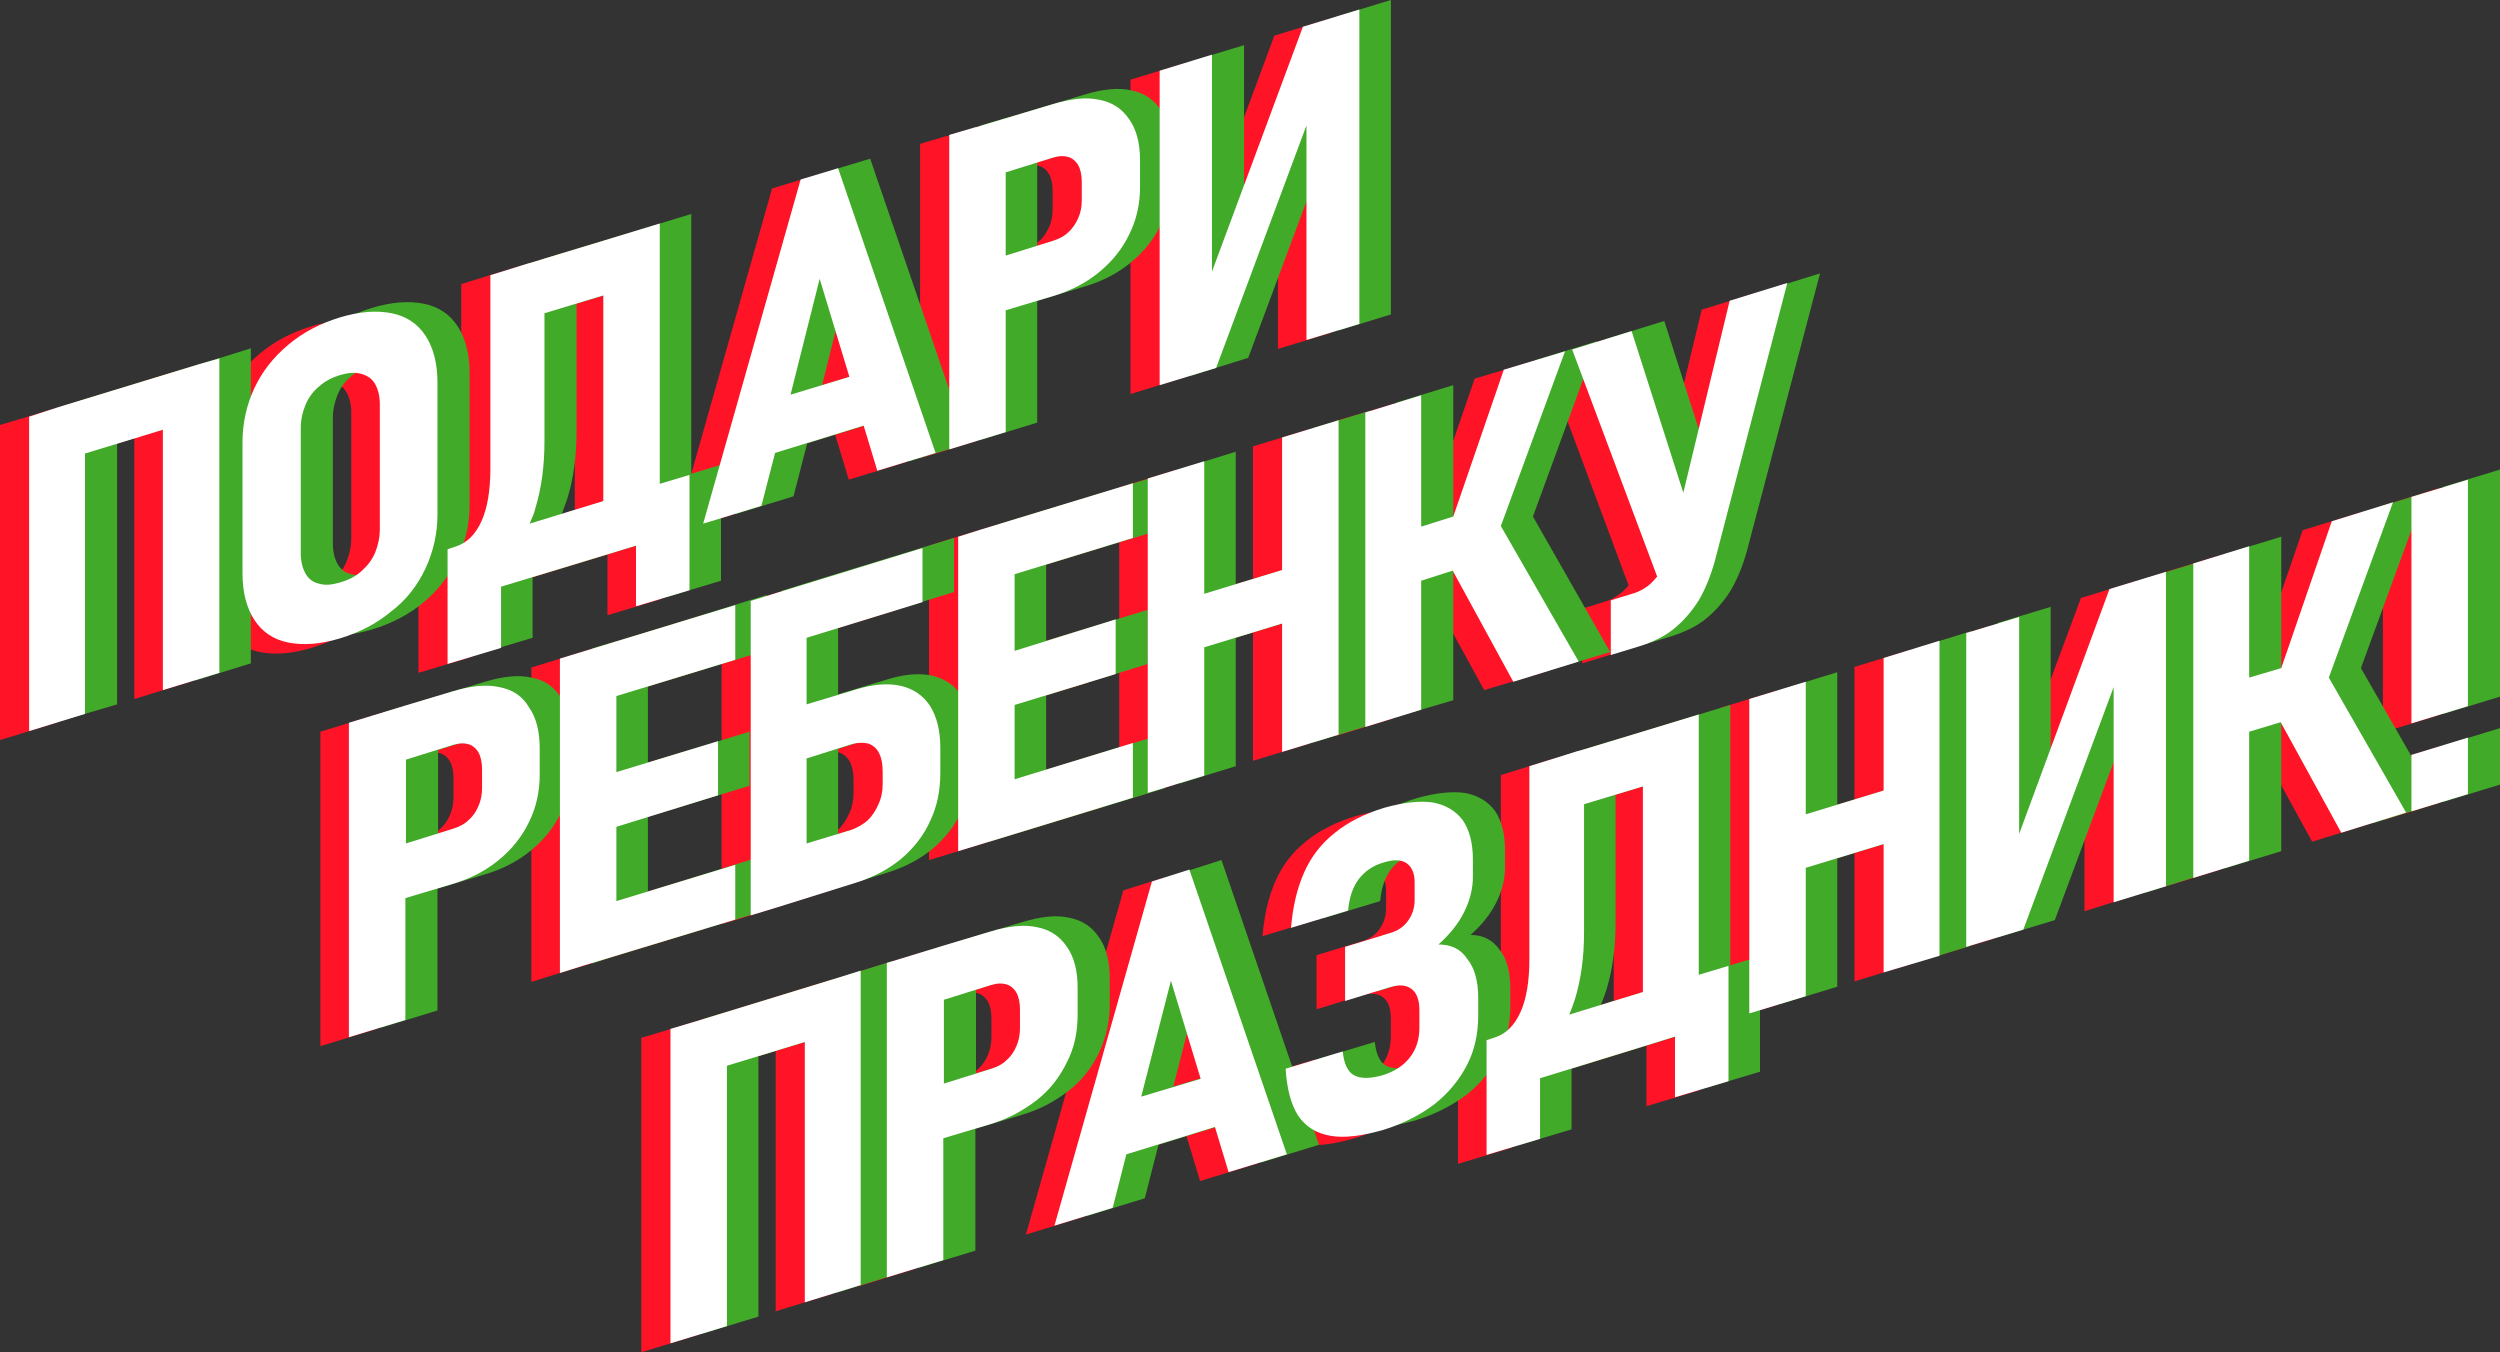 <?xml version="1.0" encoding="UTF-8"?> <!-- Generator: Adobe Illustrator 26.2.1, SVG Export Plug-In . SVG Version: 6.00 Build 0) --> <svg xmlns="http://www.w3.org/2000/svg" xmlns:xlink="http://www.w3.org/1999/xlink" id="Layer_1" x="0px" y="0px" viewBox="0 0 420.6 227.5" style="enable-background:new 0 0 420.6 227.5;" xml:space="preserve"><rect x="0" y="0" width="420.6" height="227.5" fill="#333333" stroke="none"/> <style type="text/css"> .st0{fill:#FF1427;} .st1{fill:#41AB29;} .st2{fill:#FFFFFF;} </style> <g> <polygon class="st0" points="28.5,62.8 4.7,70.1 4.7,70.1 0,71.5 0,124.5 9.5,121.6 9.5,77.8 22.6,73.7 22.6,117.6 32,114.7 32,61.8 28.5,62.8 "></polygon> <path class="st0" d="M66.8,97.1c1.3-2.8,2-5.8,2-9.1V65.9c0-3.3-0.7-5.9-2-7.9c-1.3-2-3.2-3.3-5.7-3.8c-2.5-0.5-5.4-0.3-8.7,0.7 c-3.3,1-6.2,2.5-8.7,4.6S39.3,64,38,66.9c-1.3,2.8-2,5.8-2,9.1v22.1c0,3.2,0.7,5.8,2,7.8c1.3,2,3.2,3.3,5.7,3.8 c2.5,0.5,5.4,0.3,8.7-0.7c3.3-1,6.2-2.5,8.7-4.6C63.5,102.4,65.4,99.9,66.8,97.1z M59.1,90.5c0,1.4-0.3,2.8-0.8,4 c-0.5,1.2-1.3,2.2-2.3,3.1c-1,0.9-2.2,1.5-3.6,1.9c-1.4,0.4-2.5,0.5-3.5,0.2c-1-0.2-1.8-0.8-2.3-1.7c-0.5-0.9-0.8-2-0.8-3.5V73.4 c0-1.4,0.3-2.7,0.8-3.9c0.5-1.2,1.3-2.3,2.3-3.1c1-0.9,2.2-1.5,3.5-1.9c1.4-0.4,2.5-0.5,3.6-0.2c1,0.3,1.8,0.8,2.3,1.7 c0.5,0.9,0.8,2,0.8,3.4V90.5z"></path> <path class="st0" d="M79.5,100.2l22.7-6.9v10.2l9-2.7V81.3l-5,1.5V39.1L96.6,42v0l-9.9,3v0l-1.6,0.5l-1.4,0.4v0l-6.1,1.9v32.6 c0,3.6-0.5,6.6-1.5,8.8c-1,2.2-2.4,3.6-4.2,4.2l0,0l-1.5,0.5v9.1v10.2l9-2.7V100.2z M85.3,86.8c1-3.3,1.5-7,1.5-11.2V54.2l9.9-3 v34.6l-12.4,3.8C84.7,88.7,85,87.8,85.3,86.8z"></path> <path class="st0" d="M125.6,77.7l14.9-4.6l2.3,7.6l9.8-3l-16.4-47.9l-6.3,1.9l-16.4,57.9l9.8-3L125.6,77.7z M133,48.4l5,16.5 l-9.9,3L133,48.4z"></path> <path class="st0" d="M164.3,53.7l8-2.4c3-0.9,5.5-2.2,7.7-4c2.2-1.8,3.9-3.9,5.1-6.4c1.2-2.4,1.8-5.1,1.8-7.9v-4.5 c0-2.9-0.6-5.2-1.8-6.9c-1.2-1.8-2.9-2.9-5-3.3c-2.2-0.5-4.8-0.2-7.8,0.7l-8,2.4v0l-5,1.5l-0.1,0l0,0l-4.4,1.3v52.9l9.5-2.9V53.7z M172.3,28c1-0.3,1.8-0.3,2.5-0.1c0.7,0.2,1.3,0.7,1.7,1.4c0.4,0.7,0.6,1.7,0.6,2.8v3.1c0,1.1-0.2,2.1-0.6,3s-1,1.8-1.7,2.4 c-0.7,0.7-1.6,1.1-2.5,1.4l-8,2.5V30.5L172.3,28z"></path> <polygon class="st0" points="215,22.5 215,58.7 223.9,56 223.9,3.1 214.4,6 199.1,47.2 199.1,10.7 190.2,13.4 190.2,66.3 199.8,63.3 "></polygon> <path class="st0" d="M79.2,117.1c-2.2-0.5-4.8-0.2-7.8,0.7l-8,2.4l0,0l-9.5,2.9V176l9.5-2.9v-20.5l8-2.4c3-0.9,5.5-2.2,7.7-4 c2.2-1.8,3.9-3.9,5.1-6.4c1.2-2.4,1.8-5.1,1.8-7.9v-4.5c0-2.9-0.6-5.2-1.8-6.9C83,118.6,81.4,117.5,79.2,117.1z M76.3,134.1 c0,1.1-0.2,2.1-0.6,3c-0.4,1-1,1.8-1.7,2.4c-0.7,0.7-1.6,1.1-2.5,1.4l-8,2.5v-14.1l8-2.5c1-0.3,1.8-0.3,2.5-0.1 c0.7,0.2,1.3,0.7,1.7,1.4c0.4,0.7,0.6,1.7,0.6,2.8V134.1z"></path> <polygon class="st0" points="118.8,156.2 118.8,147 98.8,153.1 98.8,140.5 115.9,135.3 115.9,126.2 98.8,131.4 98.8,118.6 118.8,112.5 118.8,103.3 98.8,109.4 98.8,109.4 89.4,112.3 89.4,165.2 93.2,164 93.2,164 "></polygon> <path class="st0" d="M139.1,150c2.9-0.9,5.4-2.2,7.6-4c2.1-1.8,3.8-3.9,4.9-6.4c1.2-2.5,1.7-5.2,1.7-8.1v-4.2c0-2.9-0.6-5.2-1.7-7 c-1.2-1.8-2.8-2.9-4.9-3.4c-2.1-0.5-4.7-0.3-7.6,0.6l-8.3,2.5v-11.2l19.5-6v-9.1l-24.4,7.5v0l-4.5,1.4v52.9l4.6-1.4v0L139.1,150z M138.4,126.7c1-0.3,2-0.3,2.8-0.1c0.8,0.3,1.4,0.8,1.8,1.6c0.4,0.8,0.6,1.8,0.6,3.1v2.1c0,1.2-0.2,2.3-0.7,3.4s-1,1.9-1.8,2.7 c-0.8,0.7-1.7,1.2-2.7,1.6l-7.6,2.3V129L138.4,126.7z"></path> <polygon class="st0" points="185.8,92 185.8,82.8 160.1,90.6 160.1,90.6 156.3,91.8 156.3,144.7 165.8,141.8 165.8,141.8 185.8,135.7 185.8,126.5 165.8,132.6 165.8,120.1 182.9,114.9 182.9,105.7 165.8,110.9 165.8,98.1 "></polygon> <polygon class="st0" points="197.7,110.4 210.8,106.4 210.8,128 220.3,125.1 220.3,72.2 210.8,75.1 210.8,97.4 197.7,101.4 197.7,79.1 188.3,82 188.3,134.9 197.7,132 "></polygon> <polygon class="st0" points="234.3,99.1 239.5,97.5 249.7,116.1 260.7,112.8 247.7,90 258.5,60.6 248.1,63.7 239.6,88.4 234.3,90 234.3,68 224.8,70.8 224.8,123.8 234.3,120.9 "></polygon> <path class="st0" d="M272.9,99.6c-0.8,0.7-1.8,1.3-2.8,1.6l-3.9,1.2v9.2l4.9-1.5c2.2-0.7,4.1-1.6,5.7-2.9c1.6-1.3,3-2.9,4.2-4.8 c1.1-1.9,2-4.1,2.7-6.6L296,49.1l-9.7,3l-7.8,32.3l-8.7-27.2l-10,3.1L274,98.5C273.6,98.9,273.3,99.3,272.9,99.6z"></path> <polygon class="st0" points="136.4,165.9 112.6,173.2 112.6,173.2 107.9,174.6 107.9,227.5 117.4,224.6 117.4,180.8 130.5,176.8 130.5,220.6 140,217.7 140,164.8 136.4,165.9 "></polygon> <path class="st0" d="M176.5,172.2v-4.5c0-2.9-0.6-5.2-1.8-6.9c-1.2-1.8-2.9-2.9-5-3.3c-2.2-0.5-4.8-0.2-7.8,0.7l-8,2.4v0l-9.5,2.9 v52.9l9.5-2.9v-20.5l8-2.4c3-0.9,5.5-2.3,7.7-4s3.9-3.9,5.1-6.4C175.9,177.7,176.5,175,176.5,172.2z M166.8,174.5 c0,1.1-0.2,2.1-0.6,3c-0.4,1-1,1.8-1.7,2.4c-0.7,0.7-1.6,1.1-2.5,1.4l-8,2.5v-14.1l8-2.5c1-0.3,1.8-0.3,2.5-0.1 c0.7,0.2,1.3,0.7,1.7,1.4c0.4,0.7,0.6,1.7,0.6,2.8V174.5z"></path> <path class="st0" d="M189,149.8l-16.4,57.9l9.8-3l2.3-9l14.9-4.6l2.3,7.6l9.8-3l-16.4-47.9L189,149.8z M187.2,185.9l5-19.5l5,16.5 L187.2,185.9z"></path> <path class="st0" d="M237.2,160.4c1.8-1.6,3.3-3.4,4.3-5.4c1-2,1.5-4,1.5-6V146c0-2.8-0.6-5-1.7-6.6c-1.2-1.6-2.9-2.6-5.1-3 c-2.2-0.3-4.9,0-8.1,0.9c-3.3,1-6.1,2.4-8.3,4.2c-2.3,1.8-4,4-5.2,6.7s-1.9,5.8-2.2,9.3l9.6-2.9c0.2-2.2,0.8-4,1.8-5.3 c1-1.3,2.4-2.3,4.2-2.8c1.6-0.5,2.9-0.5,3.8,0.1s1.4,1.7,1.4,3.2v3c0,1.4-0.4,2.5-1.1,3.5c-0.7,1-1.7,1.7-3.1,2.1l-7.5,2.3v9.1 l7.5-2.3c1.6-0.5,2.8-0.4,3.7,0.3c0.9,0.7,1.3,1.9,1.3,3.6v2.9c0,1.9-0.5,3.6-1.6,5c-1.1,1.4-2.6,2.4-4.6,3c-2.1,0.6-3.7,0.6-4.8,0 c-1.1-0.6-1.7-2-1.9-4l-9.6,2.9c0.2,3.4,0.9,6,2.1,7.9c1.3,1.9,3.1,3,5.5,3.4c2.4,0.4,5.3,0,8.8-1c3.3-1,6.2-2.5,8.6-4.3 c2.4-1.9,4.2-4.1,5.5-6.6s1.9-5.3,1.9-8.4v-2.9c0-2.8-0.6-5-1.8-6.5C241,161.2,239.3,160.4,237.2,160.4z"></path> <path class="st0" d="M281,121.7l-9.5,2.9v0l-9.9,3l0,0l-1.1,0.3l-1.9,0.6v0l-6.1,1.9V163c0,3.6-0.5,6.6-1.5,8.8 c-1,2.2-2.4,3.6-4.2,4.2l-0.9,0.3v0l-0.6,0.2v9.1v10.2l9-2.7v-10.2l17.2-5.3v0l5.5-1.7v10.2l9-2.7V164l-5,1.5V121.7z M259.1,172.2 c0.4-0.9,0.7-1.8,1-2.7c1-3.3,1.5-7,1.5-11.2v-21.5l9.9-3v34.6L259.1,172.2z"></path> <polygon class="st0" points="312,134.5 298.9,138.5 298.9,116.2 289.4,119.1 289.4,172 298.9,169.1 298.9,147.5 312,143.5 312,165.1 321.5,162.2 321.5,109.3 312,112.2 "></polygon> <polygon class="st0" points="334.8,141.8 334.8,105.3 326,108 326,160.8 335.5,157.9 350.7,117.1 350.7,153.3 359.6,150.5 359.6,97.7 350.1,100.6 "></polygon> <polygon class="st0" points="397.8,86 387.4,89.2 378.9,113.9 373.6,115.5 373.6,93.4 364.1,96.3 364.1,149.2 373.6,146.3 373.6,124.6 378.8,123 389,141.6 400,138.2 387,115.5 "></polygon> <polygon class="st0" points="400.9,85.1 400.9,123.2 410.4,120.3 410.4,82.1 "></polygon> <polygon class="st0" points="400.9,138 410.4,135.1 410.4,125.6 400.9,128.5 "></polygon> </g> <g> <polygon class="st1" points="38.7,59.7 14.8,67 14.8,67 10.2,68.4 10.2,121.3 19.7,118.5 19.7,74.6 32.8,70.6 32.8,114.5 42.2,111.6 42.2,58.6 38.7,59.7 "></polygon> <path class="st1" d="M77,94c1.3-2.8,2-5.8,2-9.1V62.8c0-3.3-0.7-5.9-2-7.9c-1.3-2-3.2-3.3-5.7-3.8c-2.5-0.5-5.4-0.3-8.7,0.7 c-3.3,1-6.2,2.5-8.7,4.6s-4.4,4.5-5.7,7.3c-1.3,2.8-2,5.8-2,9.1V95c0,3.2,0.7,5.8,2,7.8c1.3,2,3.2,3.3,5.7,3.8 c2.5,0.5,5.4,0.3,8.7-0.7c3.3-1,6.2-2.5,8.7-4.6C73.7,99.3,75.6,96.8,77,94z M69.3,87.4c0,1.4-0.3,2.8-0.8,4 c-0.5,1.2-1.3,2.2-2.3,3.1c-1,0.9-2.2,1.5-3.6,1.9c-1.4,0.4-2.5,0.5-3.5,0.2c-1-0.2-1.8-0.8-2.3-1.7c-0.5-0.9-0.8-2-0.8-3.5V70.3 c0-1.4,0.3-2.7,0.8-3.9c0.5-1.2,1.3-2.3,2.3-3.1c1-0.9,2.2-1.5,3.5-1.9c1.4-0.4,2.5-0.5,3.6-0.2c1,0.3,1.8,0.8,2.3,1.7 c0.5,0.9,0.8,2,0.8,3.4V87.4z"></path> <path class="st1" d="M89.6,97.1l22.7-6.9v10.2l9-2.7V78.2l-5,1.5V36l-9.5,2.9v0l-9.9,3v0l-1.6,0.5l-1.4,0.4v0l-6.1,1.9v32.6 c0,3.6-0.5,6.6-1.5,8.8c-1,2.2-2.4,3.6-4.2,4.2l0,0l-1.5,0.5v9.1V110l9-2.7V97.1z M95.5,83.7c1-3.3,1.5-7,1.5-11.2V51.1l9.9-3v34.6 l-12.4,3.8C94.8,85.6,95.2,84.7,95.5,83.7z"></path> <path class="st1" d="M135.8,74.6l14.9-4.6l2.3,7.6l9.8-3l-16.4-47.9l-6.3,1.9l-16.4,57.9l9.8-3L135.8,74.6z M143.2,45.3l5,16.5 l-9.9,3L143.2,45.3z"></path> <path class="st1" d="M174.5,50.6l8-2.4c3-0.9,5.5-2.2,7.7-4c2.2-1.8,3.9-3.9,5.1-6.4c1.2-2.4,1.8-5.1,1.8-7.9v-4.5 c0-2.9-0.6-5.2-1.8-6.9c-1.2-1.8-2.9-2.9-5-3.3c-2.2-0.5-4.8-0.2-7.8,0.7l-8,2.4v0l-5,1.5l-0.1,0l0,0l-4.4,1.3V74l9.5-2.9V50.6z M182.5,24.9c1-0.3,1.8-0.3,2.5-0.1c0.7,0.2,1.3,0.7,1.7,1.4c0.4,0.7,0.6,1.7,0.6,2.8v3.1c0,1.1-0.2,2.1-0.6,3s-1,1.8-1.7,2.4 c-0.7,0.7-1.6,1.1-2.5,1.4l-8,2.5V27.3L182.5,24.9z"></path> <polygon class="st1" points="225.2,19.4 225.2,55.6 234,52.9 234,0 224.5,2.9 209.3,44.1 209.3,7.6 200.4,10.3 200.4,63.2 210,60.2 "></polygon> <path class="st1" d="M89.4,114c-2.2-0.5-4.8-0.2-7.8,0.7l-8,2.4l0,0l-9.5,2.9v52.9l9.5-2.9v-20.5l8-2.4c3-0.9,5.5-2.2,7.7-4 c2.2-1.8,3.9-3.9,5.1-6.4c1.2-2.4,1.8-5.1,1.8-7.9v-4.5c0-2.9-0.6-5.2-1.8-6.9C93.2,115.5,91.6,114.4,89.4,114z M86.5,131 c0,1.1-0.2,2.1-0.6,3c-0.4,1-1,1.8-1.7,2.4c-0.7,0.7-1.6,1.1-2.5,1.4l-8,2.5v-14.1l8-2.5c1-0.3,1.8-0.3,2.5-0.1 c0.7,0.2,1.3,0.7,1.7,1.4c0.4,0.7,0.6,1.7,0.6,2.8V131z"></path> <polygon class="st1" points="129,153.1 129,143.8 109,150 109,137.4 126.1,132.2 126.1,123.1 109,128.3 109,115.5 129,109.4 129,100.1 109,106.3 109,106.3 99.6,109.1 99.6,162.1 103.3,160.9 103.3,160.9 "></polygon> <path class="st1" d="M149.3,146.8c2.9-0.9,5.4-2.2,7.6-4c2.1-1.8,3.8-3.9,4.9-6.4c1.2-2.5,1.7-5.2,1.7-8.1v-4.2 c0-2.9-0.6-5.2-1.7-7c-1.2-1.8-2.8-2.9-4.9-3.4c-2.1-0.5-4.7-0.3-7.6,0.6l-8.3,2.5v-11.2l19.5-6v-9.1L136,98v0l-4.5,1.4v52.9 l4.6-1.4v0L149.3,146.8z M148.6,123.6c1-0.3,2-0.3,2.8-0.1c0.8,0.3,1.4,0.8,1.8,1.6c0.4,0.8,0.6,1.8,0.6,3.1v2.1 c0,1.2-0.2,2.3-0.7,3.4s-1,1.9-1.8,2.7c-0.8,0.7-1.7,1.2-2.7,1.6l-7.6,2.3v-14.3L148.6,123.6z"></path> <polygon class="st1" points="196,88.9 196,79.7 170.3,87.5 170.3,87.5 166.5,88.7 166.5,141.6 176,138.7 176,138.7 196,132.6 196,123.4 176,129.5 176,117 193.1,111.7 193.1,102.6 176,107.8 176,95 "></polygon> <polygon class="st1" points="207.9,107.3 221,103.3 221,124.9 230.5,122 230.5,69.1 221,72 221,94.3 207.9,98.3 207.9,76 198.5,78.9 198.5,131.8 207.9,128.9 "></polygon> <polygon class="st1" points="244.5,96 249.7,94.4 259.9,113 270.9,109.7 257.9,86.9 268.7,57.4 258.3,60.6 249.8,85.3 244.5,86.9 244.5,64.8 235,67.7 235,120.6 244.5,117.8 "></polygon> <path class="st1" d="M283.1,96.5c-0.8,0.7-1.8,1.3-2.8,1.6l-3.9,1.2v9.2l4.9-1.5c2.2-0.7,4.1-1.6,5.7-2.9c1.6-1.3,3-2.9,4.2-4.8 c1.1-1.9,2-4.1,2.7-6.6L306.2,46l-9.7,3l-7.8,32.3L280,54l-10,3.1l14.2,38.3C283.8,95.8,283.5,96.2,283.1,96.5z"></path> <polygon class="st1" points="146.6,162.8 122.8,170.1 122.8,170.1 118.1,171.5 118.1,224.4 127.6,221.5 127.6,177.7 140.7,173.7 140.7,217.5 150.1,214.6 150.1,161.7 146.6,162.8 "></polygon> <path class="st1" d="M186.7,169.1v-4.5c0-2.9-0.6-5.2-1.8-6.9c-1.2-1.8-2.9-2.9-5-3.3c-2.2-0.5-4.8-0.2-7.8,0.7l-8,2.4v0l-9.5,2.9 v52.9l9.5-2.9v-20.5l8-2.4c3-0.9,5.5-2.3,7.7-4s3.9-3.9,5.1-6.4C186.1,174.5,186.7,171.9,186.7,169.1z M177,171.3 c0,1.1-0.2,2.1-0.6,3c-0.4,1-1,1.8-1.7,2.4c-0.7,0.7-1.6,1.1-2.5,1.4l-8,2.5v-14.1l8-2.5c1-0.3,1.8-0.3,2.5-0.1 c0.7,0.2,1.3,0.7,1.7,1.4c0.4,0.7,0.6,1.7,0.6,2.8V171.3z"></path> <path class="st1" d="M199.2,146.7l-16.4,57.9l9.8-3l2.3-9l14.9-4.6l2.3,7.6l9.8-3l-16.4-47.9L199.2,146.7z M197.4,182.8l5-19.5 l5,16.5L197.4,182.8z"></path> <path class="st1" d="M247.4,157.3c1.8-1.6,3.3-3.4,4.3-5.4c1-2,1.5-4,1.5-6v-2.9c0-2.8-0.6-5-1.7-6.6c-1.2-1.6-2.9-2.6-5.1-3 c-2.2-0.3-4.9,0-8.1,0.9c-3.3,1-6.1,2.4-8.3,4.2c-2.3,1.8-4,4-5.2,6.7s-1.9,5.8-2.2,9.3l9.6-2.9c0.2-2.2,0.8-4,1.8-5.3 c1-1.3,2.4-2.3,4.2-2.8c1.6-0.5,2.9-0.5,3.8,0.1s1.4,1.7,1.4,3.2v3c0,1.4-0.4,2.5-1.1,3.5c-0.7,1-1.7,1.7-3.1,2.1l-7.5,2.3v9.1 l7.5-2.3c1.6-0.5,2.8-0.4,3.7,0.3c0.9,0.7,1.3,1.9,1.3,3.6v2.9c0,1.9-0.5,3.6-1.6,5c-1.1,1.4-2.6,2.4-4.6,3c-2.1,0.6-3.7,0.6-4.8,0 c-1.1-0.6-1.7-2-1.9-4l-9.6,2.9c0.2,3.4,0.9,6,2.1,7.9c1.3,1.9,3.1,3,5.5,3.4c2.4,0.4,5.3,0,8.8-1c3.3-1,6.2-2.5,8.6-4.3 c2.4-1.9,4.2-4.1,5.5-6.6s1.9-5.3,1.9-8.4v-2.9c0-2.8-0.6-5-1.8-6.5C251.1,158.1,249.5,157.3,247.4,157.3z"></path> <path class="st1" d="M291.1,118.6l-9.5,2.9v0l-9.9,3l0,0l-1.1,0.3l-1.9,0.6v0l-6.1,1.9v32.6c0,3.6-0.5,6.6-1.5,8.8 c-1,2.2-2.4,3.6-4.2,4.2l-0.9,0.3v0l-0.6,0.2v9.1v10.2l9-2.7v-10.2l17.2-5.3v0l5.5-1.7V183l9-2.7v-19.4l-5,1.5V118.6z M269.3,169.1 c0.4-0.9,0.7-1.8,1-2.7c1-3.3,1.5-7,1.5-11.2v-21.5l9.9-3v34.6L269.3,169.1z"></path> <polygon class="st1" points="322.2,131.4 309.1,135.4 309.1,113.1 299.6,116 299.6,168.9 309.1,166 309.1,144.4 322.2,140.4 322.2,162 331.6,159.1 331.6,106.2 322.2,109.1 "></polygon> <polygon class="st1" points="345,138.7 345,102.1 336.1,104.8 336.1,157.7 345.7,154.8 360.9,114 360.9,150.2 369.8,147.4 369.8,94.6 360.3,97.5 "></polygon> <polygon class="st1" points="408,82.9 397.6,86.1 389.1,110.7 383.8,112.4 383.8,90.3 374.3,93.2 374.3,146.1 383.8,143.2 383.8,121.5 389,119.9 399.2,138.5 410.2,135.1 397.2,112.4 "></polygon> <polygon class="st1" points="411.1,81.9 411.1,120.1 420.6,117.2 420.6,79 "></polygon> <polygon class="st1" points="411.1,134.9 420.6,132 420.6,122.5 411.1,125.4 "></polygon> </g> <g> <polygon class="st2" points="33.4,61.3 9.5,68.6 9.5,68.6 4.9,70.1 4.9,123 14.3,120.1 14.3,76.3 27.4,72.3 27.4,116.1 36.9,113.2 36.9,60.3 33.4,61.3 "></polygon> <path class="st2" d="M71.6,95.6c1.3-2.8,2-5.8,2-9.1V64.4c0-3.3-0.7-5.9-2-7.9c-1.3-2-3.2-3.3-5.7-3.8c-2.5-0.5-5.4-0.3-8.7,0.7 c-3.3,1-6.2,2.5-8.7,4.6s-4.4,4.5-5.7,7.3c-1.3,2.8-2,5.8-2,9.1v22.1c0,3.2,0.7,5.8,2,7.8c1.3,2,3.2,3.3,5.7,3.8 c2.5,0.5,5.4,0.3,8.7-0.7c3.3-1,6.2-2.5,8.7-4.6C68.4,100.9,70.3,98.4,71.6,95.6z M63.9,89c0,1.4-0.3,2.8-0.8,4 c-0.5,1.2-1.3,2.2-2.3,3.1c-1,0.9-2.2,1.5-3.6,1.9c-1.4,0.4-2.5,0.5-3.5,0.2c-1-0.2-1.8-0.8-2.3-1.7c-0.5-0.9-0.8-2-0.8-3.5V72 c0-1.4,0.3-2.7,0.8-3.9c0.5-1.2,1.3-2.3,2.3-3.1c1-0.9,2.2-1.5,3.5-1.9c1.4-0.4,2.5-0.5,3.6-0.2c1,0.3,1.8,0.8,2.3,1.7 c0.5,0.9,0.8,2,0.8,3.4V89z"></path> <path class="st2" d="M84.3,98.7l22.7-6.9V102l9-2.7V79.9l-5,1.5V37.6l-9.5,2.9v0l-9.9,3v0L90,44l-1.4,0.4v0l-6.1,1.9v32.6 c0,3.6-0.5,6.6-1.5,8.8c-1,2.2-2.4,3.6-4.2,4.2l0,0l-1.5,0.5v9.1v10.2l9-2.7V98.7z M90.1,85.4c1-3.3,1.5-7,1.5-11.2V52.7l9.9-3 v34.6l-12.4,3.8C89.5,87.2,89.9,86.3,90.1,85.4z"></path> <path class="st2" d="M130.4,76.2l14.9-4.6l2.3,7.6l9.8-3l-16.4-47.9l-6.3,1.9l-16.4,57.9l9.8-3L130.4,76.2z M137.9,46.9l5,16.5 l-9.9,3L137.9,46.9z"></path> <path class="st2" d="M169.2,52.2l8-2.4c3-0.9,5.5-2.2,7.7-4c2.2-1.8,3.9-3.9,5.1-6.4c1.2-2.4,1.8-5.1,1.8-7.9v-4.5 c0-2.9-0.6-5.2-1.8-6.9c-1.2-1.8-2.9-2.9-5-3.3c-2.2-0.5-4.8-0.2-7.8,0.7l-8,2.4v0l-5,1.5l-0.1,0l0,0l-4.4,1.3v52.9l9.5-2.9V52.2z M177.2,26.5c1-0.3,1.8-0.3,2.5-0.1c0.7,0.2,1.3,0.7,1.7,1.4c0.4,0.7,0.6,1.7,0.6,2.8v3.1c0,1.1-0.2,2.1-0.6,3s-1,1.8-1.7,2.4 c-0.7,0.7-1.6,1.1-2.5,1.4l-8,2.5V29L177.2,26.5z"></path> <polygon class="st2" points="219.8,21.1 219.8,57.2 228.7,54.5 228.7,1.6 219.2,4.5 203.9,45.7 203.9,9.2 195.1,11.9 195.1,64.8 204.6,61.9 "></polygon> <path class="st2" d="M84,115.6c-2.2-0.5-4.8-0.2-7.8,0.7l-8,2.4l0,0l-9.5,2.9v52.9l9.5-2.9v-20.5l8-2.4c3-0.9,5.5-2.2,7.7-4 c2.2-1.8,3.9-3.9,5.1-6.4c1.2-2.4,1.8-5.1,1.8-7.9v-4.5c0-2.9-0.6-5.2-1.8-6.9C87.9,117.1,86.2,116,84,115.6z M81.1,132.6 c0,1.1-0.2,2.1-0.6,3c-0.4,1-1,1.8-1.7,2.4c-0.7,0.7-1.6,1.1-2.5,1.4l-8,2.5v-14.1l8-2.5c1-0.3,1.8-0.3,2.5-0.1 c0.7,0.2,1.3,0.7,1.7,1.4c0.4,0.7,0.6,1.7,0.6,2.8V132.6z"></path> <polygon class="st2" points="123.7,154.7 123.7,145.5 103.7,151.6 103.7,139.1 120.8,133.8 120.8,124.7 103.7,129.9 103.7,117.1 123.7,111 123.7,101.8 103.7,107.9 103.7,107.9 94.2,110.8 94.2,163.7 98,162.5 98,162.5 "></polygon> <path class="st2" d="M144,148.5c2.9-0.9,5.4-2.2,7.6-4c2.1-1.8,3.8-3.9,4.9-6.4c1.2-2.5,1.7-5.2,1.7-8.1v-4.2c0-2.9-0.6-5.2-1.7-7 c-1.2-1.8-2.8-2.9-4.9-3.4c-2.1-0.5-4.7-0.3-7.6,0.6l-8.3,2.5v-11.2l19.5-6v-9.1l-24.4,7.5v0l-4.5,1.4v52.9l4.6-1.4v0L144,148.5z M143.3,125.2c1-0.3,2-0.3,2.8-0.1c0.8,0.3,1.4,0.8,1.8,1.6c0.4,0.8,0.6,1.8,0.6,3.1v2.1c0,1.2-0.2,2.3-0.7,3.4s-1,1.9-1.8,2.7 c-0.8,0.7-1.7,1.2-2.7,1.6l-7.6,2.3v-14.3L143.3,125.2z"></path> <polygon class="st2" points="190.6,90.5 190.6,81.3 165,89.1 165,89.1 161.2,90.3 161.2,143.2 170.7,140.3 170.7,140.3 190.6,134.2 190.6,125 170.7,131.1 170.7,118.6 187.7,113.4 187.7,104.2 170.7,109.5 170.7,96.6 "></polygon> <polygon class="st2" points="202.6,108.9 215.7,104.9 215.7,126.5 225.2,123.6 225.2,70.7 215.7,73.6 215.7,95.9 202.6,99.9 202.6,77.6 193.1,80.5 193.1,133.4 202.6,130.5 "></polygon> <polygon class="st2" points="239.1,97.7 244.4,96 254.6,114.7 265.6,111.3 252.5,88.5 263.3,59.1 253,62.2 244.5,86.9 239.1,88.6 239.1,66.5 229.7,69.4 229.7,122.3 239.1,119.4 "></polygon> <path class="st2" d="M277.7,98.2c-0.8,0.7-1.8,1.3-2.8,1.6l-3.9,1.2v9.2l4.9-1.5c2.2-0.7,4.1-1.6,5.7-2.9c1.6-1.3,3-2.9,4.2-4.8 c1.1-1.9,2-4.1,2.7-6.6l12.2-46.8l-9.7,3l-7.8,32.3l-8.7-27.2l-10,3.1L278.8,97C278.5,97.4,278.1,97.8,277.7,98.2z"></path> <polygon class="st2" points="141.3,164.4 117.5,171.7 117.5,171.7 112.8,173.1 112.8,226 122.3,223.1 122.3,179.3 135.4,175.3 135.4,219.1 144.8,216.2 144.8,163.3 141.3,164.4 "></polygon> <path class="st2" d="M181.3,170.7v-4.5c0-2.9-0.6-5.2-1.8-6.9c-1.2-1.8-2.9-2.9-5-3.3c-2.2-0.5-4.8-0.2-7.8,0.7l-8,2.4v0l-9.5,2.9 v52.9l9.5-2.9v-20.5l8-2.4c3-0.9,5.5-2.3,7.7-4s3.9-3.9,5.1-6.4C180.8,176.2,181.3,173.5,181.3,170.7z M171.6,173 c0,1.1-0.2,2.1-0.6,3c-0.4,1-1,1.8-1.7,2.4c-0.7,0.7-1.6,1.1-2.5,1.4l-8,2.5v-14.1l8-2.5c1-0.3,1.8-0.3,2.5-0.1 c0.7,0.2,1.3,0.7,1.7,1.4c0.4,0.7,0.6,1.7,0.6,2.8V173z"></path> <path class="st2" d="M193.8,148.3l-16.4,57.9l9.8-3l2.3-9l14.9-4.6l2.3,7.6l9.8-3l-16.4-47.9L193.8,148.3z M192,184.5l5-19.5 l5,16.5L192,184.5z"></path> <path class="st2" d="M242,158.9c1.8-1.6,3.3-3.4,4.3-5.4c1-2,1.5-4,1.5-6v-2.9c0-2.8-0.6-5-1.7-6.6c-1.2-1.6-2.9-2.6-5.1-3 c-2.2-0.3-4.9,0-8.1,0.9c-3.3,1-6.1,2.4-8.3,4.2c-2.3,1.8-4,4-5.2,6.7s-1.9,5.8-2.2,9.3l9.6-2.9c0.2-2.2,0.8-4,1.8-5.3 c1-1.3,2.4-2.3,4.2-2.8c1.6-0.5,2.9-0.5,3.8,0.1s1.4,1.7,1.4,3.2v3c0,1.4-0.4,2.5-1.1,3.5c-0.7,1-1.7,1.7-3.1,2.1l-7.5,2.3v9.1 l7.5-2.3c1.6-0.5,2.8-0.4,3.7,0.3c0.9,0.7,1.3,1.9,1.3,3.6v2.9c0,1.9-0.5,3.6-1.6,5c-1.1,1.4-2.6,2.4-4.6,3c-2.1,0.6-3.7,0.6-4.8,0 c-1.1-0.6-1.7-2-1.9-4l-9.6,2.9c0.2,3.4,0.9,6,2.1,7.9c1.3,1.9,3.1,3,5.5,3.4c2.4,0.4,5.3,0,8.8-1c3.3-1,6.2-2.5,8.6-4.3 c2.4-1.9,4.2-4.1,5.5-6.6s1.9-5.3,1.9-8.4v-2.9c0-2.8-0.6-5-1.8-6.5C245.8,159.7,244.2,158.9,242,158.9z"></path> <path class="st2" d="M285.8,120.2l-9.5,2.9v0l-9.9,3l0,0l-1.1,0.3l-1.9,0.6v0l-6.1,1.9v32.6c0,3.6-0.5,6.6-1.5,8.8 c-1,2.2-2.4,3.6-4.2,4.2l-0.9,0.3v0l-0.6,0.2v9.1v10.2l9-2.7v-10.2l17.2-5.3v0l5.5-1.7v10.2l9-2.7v-19.4l-5,1.5V120.2z M264,170.7 c0.4-0.9,0.7-1.8,1-2.7c1-3.3,1.5-7,1.5-11.2v-21.5l9.9-3v34.6L264,170.7z"></path> <polygon class="st2" points="316.9,133 303.8,137 303.8,114.7 294.3,117.6 294.3,170.5 303.8,167.6 303.8,146 316.9,142 316.9,163.6 326.3,160.8 326.3,107.8 316.9,110.7 "></polygon> <polygon class="st2" points="339.7,140.3 339.7,103.8 330.8,106.5 330.8,159.3 340.4,156.4 355.6,115.6 355.6,151.8 364.4,149.1 364.4,96.2 354.9,99.1 "></polygon> <polygon class="st2" points="402.6,84.5 392.3,87.7 383.8,112.4 378.4,114 378.4,91.9 369,94.8 369,147.7 378.4,144.8 378.4,123.1 383.7,121.5 393.9,140.1 404.8,136.7 391.8,114 "></polygon> <polygon class="st2" points="405.7,83.6 405.7,121.7 415.2,118.8 415.2,80.7 "></polygon> <polygon class="st2" points="405.7,136.5 415.2,133.6 415.2,124.1 405.7,127 "></polygon> </g> </svg> 